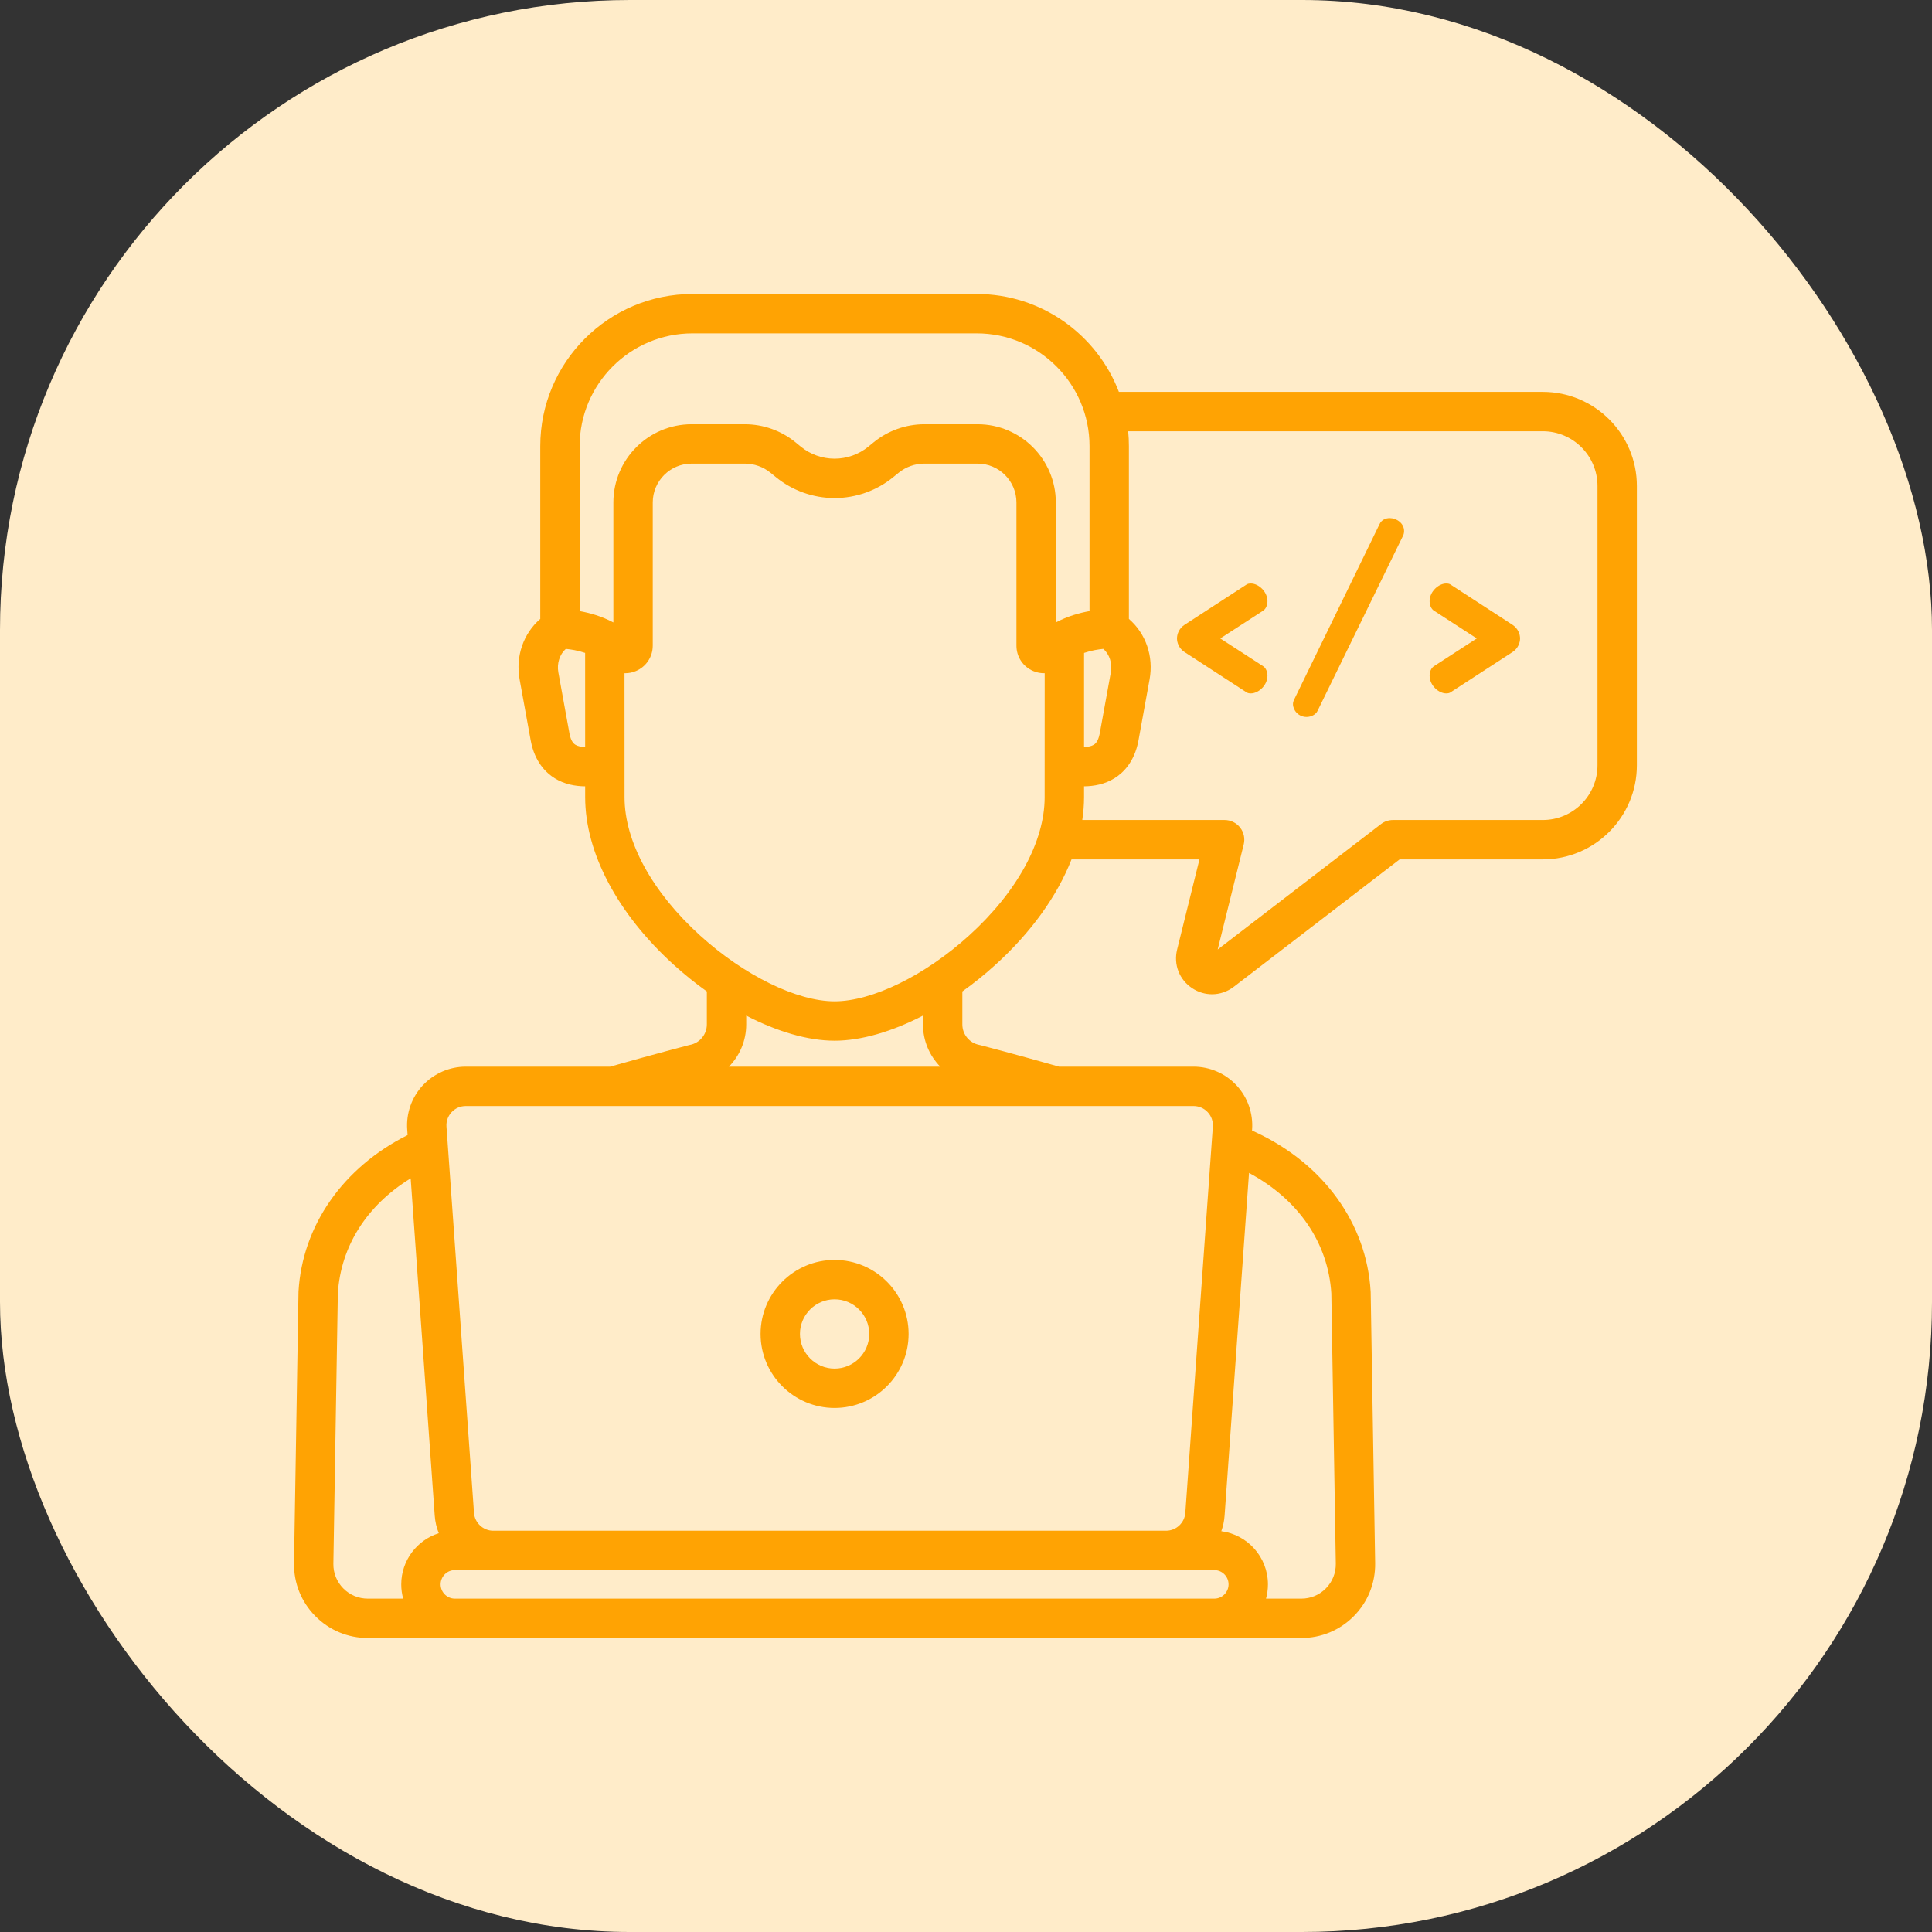 <svg width="92" height="92" viewBox="0 0 92 92" fill="none" xmlns="http://www.w3.org/2000/svg">
<rect x="0" y="0" width="92" height="92" fill="#333333" stroke="none"/>
<rect width="92" height="92" rx="30" fill="#FFECC9"/>
<path d="M60.355 28.63C60.355 28.156 59.914 27.785 59.567 27.785C59.486 27.785 59.405 27.797 59.347 27.843L56.406 29.753C56.14 29.927 56.047 30.205 56.047 30.402C56.047 30.599 56.14 30.877 56.406 31.05L59.347 32.96C59.405 33.007 59.486 33.019 59.567 33.019C59.914 33.019 60.355 32.648 60.355 32.173C60.355 31.977 60.273 31.803 60.146 31.722L58.108 30.402L60.146 29.082C60.273 29.001 60.355 28.827 60.355 28.63Z" fill="#FFA303"/>
<path d="M66.178 24.671C65.97 24.671 65.784 24.763 65.692 24.96L61.628 33.308C61.593 33.377 61.57 33.458 61.57 33.528C61.57 33.817 61.825 34.141 62.219 34.141C62.438 34.141 62.659 34.025 62.74 33.852L66.815 25.504C66.85 25.435 66.861 25.354 66.861 25.284C66.861 24.914 66.502 24.671 66.178 24.671Z" fill="#FFA303"/>
<path d="M72.025 29.753L69.085 27.843C69.026 27.797 68.945 27.785 68.864 27.785C68.517 27.785 68.077 28.156 68.077 28.63C68.077 28.827 68.158 29.001 68.286 29.082L70.323 30.402L68.286 31.722C68.158 31.803 68.077 31.977 68.077 32.173C68.077 32.648 68.517 33.019 68.864 33.019C68.945 33.019 69.026 33.007 69.085 32.96L72.025 31.05C72.291 30.877 72.384 30.599 72.384 30.402C72.384 30.205 72.291 29.927 72.025 29.753Z" fill="#FFA303"/>
<path d="M73.467 18.661H53.281C52.238 15.938 49.597 14 46.512 14H32.973C28.978 14 25.727 17.25 25.727 21.245V29.472C24.92 30.168 24.544 31.256 24.743 32.352L25.275 35.281C25.467 36.287 26.001 36.804 26.415 37.06C26.878 37.347 27.393 37.441 27.865 37.444V37.964C27.865 40.605 29.405 43.515 32.091 45.949C32.597 46.407 33.123 46.83 33.659 47.211V48.782C33.659 49.26 33.318 49.671 32.847 49.758C32.825 49.762 32.804 49.767 32.782 49.773C32.766 49.777 31.157 50.196 29.053 50.793H22.178C21.405 50.793 20.66 51.118 20.133 51.683C19.606 52.248 19.335 53.016 19.391 53.787L19.409 54.051C16.334 55.593 14.4 58.358 14.215 61.5C14.215 61.513 14.214 61.526 14.214 61.54L14.001 74.444C13.989 75.391 14.349 76.283 15.014 76.956C15.679 77.629 16.566 78 17.513 78H61.972C62.918 78 63.806 77.629 64.471 76.956C65.136 76.283 65.496 75.391 65.484 74.44L65.271 61.54C65.27 61.526 65.27 61.513 65.269 61.5C65.08 58.267 63.038 55.434 59.806 53.921C59.747 53.893 59.685 53.865 59.621 53.836L59.624 53.787C59.679 53.016 59.409 52.249 58.882 51.683C58.355 51.118 57.61 50.793 56.837 50.793H50.432C48.329 50.196 46.719 49.777 46.703 49.773C46.681 49.767 46.66 49.762 46.638 49.758C46.167 49.671 45.826 49.26 45.826 48.782V47.212C46.362 46.83 46.888 46.407 47.394 45.949C49.101 44.402 50.345 42.663 51.025 40.923H57.117L56.053 45.217C55.876 45.934 56.16 46.657 56.777 47.061C57.067 47.251 57.392 47.345 57.716 47.345C58.082 47.345 58.446 47.225 58.757 46.986L66.65 40.923H73.467C75.937 40.923 77.946 38.914 77.946 36.443V23.141C77.946 20.671 75.937 18.661 73.467 18.661ZM51.622 31.092C51.98 30.97 52.32 30.919 52.541 30.899C52.835 31.161 52.974 31.591 52.897 32.017L52.368 34.931C52.291 35.337 52.134 35.434 52.083 35.466C51.974 35.533 51.813 35.568 51.621 35.57L51.622 31.092ZM27.602 21.245C27.602 18.284 30.012 15.875 32.973 15.875H46.512C49.473 15.875 51.882 18.284 51.882 21.245V29.1C51.418 29.182 50.841 29.339 50.277 29.64V23.928C50.277 21.873 48.605 20.202 46.551 20.202H44.018C43.139 20.202 42.281 20.508 41.601 21.064L41.353 21.267C40.9 21.638 40.328 21.842 39.742 21.842C39.157 21.842 38.585 21.638 38.132 21.268L37.883 21.064C37.204 20.508 36.345 20.202 35.467 20.202H32.934C30.879 20.202 29.208 21.873 29.208 23.928V29.64C28.644 29.339 28.066 29.182 27.602 29.1V21.245ZM27.402 35.466C27.351 35.434 27.194 35.337 27.119 34.938L26.588 32.017C26.511 31.591 26.649 31.162 26.943 30.9C27.164 30.92 27.504 30.969 27.863 31.091L27.864 35.57C27.672 35.568 27.511 35.533 27.402 35.466ZM19.107 75.446C19.107 75.681 19.139 75.909 19.199 76.125H17.513C17.072 76.125 16.658 75.952 16.348 75.638C16.038 75.324 15.87 74.908 15.875 74.471L16.088 61.591C16.227 59.34 17.475 57.388 19.556 56.112L20.701 72.171C20.722 72.466 20.789 72.748 20.895 73.01C19.859 73.336 19.107 74.305 19.107 75.446ZM58.314 72.171L59.477 55.853C61.83 57.115 63.248 59.181 63.397 61.591L63.61 74.467C63.615 74.908 63.447 75.324 63.137 75.638C62.827 75.952 62.413 76.125 61.972 76.125H60.286C60.346 75.909 60.378 75.681 60.378 75.446C60.378 74.15 59.409 73.078 58.157 72.914C58.242 72.679 58.296 72.43 58.314 72.171ZM58.503 75.446C58.503 75.82 58.198 76.125 57.824 76.125H21.661C21.287 76.125 20.982 75.82 20.982 75.446C20.982 75.072 21.287 74.767 21.661 74.767H57.824C58.198 74.767 58.503 75.072 58.503 75.446ZM57.51 52.961C57.686 53.15 57.773 53.395 57.754 53.653L56.444 72.038C56.41 72.517 56.007 72.892 55.526 72.892H23.488C23.008 72.892 22.605 72.517 22.571 72.038L21.261 53.653C21.242 53.395 21.329 53.15 21.505 52.961C21.681 52.772 21.92 52.668 22.178 52.668H56.837C57.095 52.668 57.334 52.772 57.51 52.961ZM44.774 50.793H34.71C35.223 50.272 35.534 49.558 35.534 48.782V48.362C37.012 49.127 38.481 49.557 39.742 49.557C41.003 49.557 42.472 49.127 43.951 48.362V48.782C43.951 49.558 44.262 50.272 44.774 50.793ZM46.134 44.56C44.041 46.456 41.532 47.682 39.742 47.682C37.953 47.682 35.444 46.456 33.351 44.56C31.056 42.481 29.74 40.077 29.74 37.964L29.738 32.058C29.75 32.058 29.762 32.058 29.774 32.058C29.944 32.058 30.115 32.025 30.278 31.956C30.767 31.752 31.083 31.278 31.083 30.749V23.928C31.083 22.907 31.913 22.077 32.934 22.077H35.467C35.914 22.077 36.351 22.233 36.696 22.516L36.945 22.719C37.732 23.362 38.726 23.717 39.742 23.717C40.759 23.717 41.752 23.362 42.539 22.719L42.788 22.516C43.134 22.233 43.571 22.077 44.018 22.077H46.551C47.571 22.077 48.402 22.907 48.402 23.928V30.749C48.402 31.279 48.717 31.752 49.206 31.956C49.381 32.03 49.565 32.062 49.747 32.058L49.745 37.964C49.746 40.077 48.429 42.481 46.134 44.56ZM76.071 36.443C76.071 37.879 74.903 39.048 73.467 39.048H66.332C66.126 39.048 65.925 39.116 65.761 39.242L57.985 45.215L59.225 40.211C59.294 39.931 59.231 39.635 59.053 39.408C58.876 39.181 58.603 39.048 58.315 39.048H51.537C51.592 38.683 51.621 38.321 51.621 37.964V37.444C52.092 37.441 52.606 37.347 53.07 37.06C53.484 36.804 54.019 36.287 54.211 35.273L54.742 32.352C54.941 31.256 54.564 30.168 53.757 29.472V21.245C53.757 21.006 53.746 20.77 53.723 20.536H73.467C74.903 20.536 76.071 21.705 76.071 23.141V36.443Z" fill="#FFA303"/>
<path d="M39.742 67.046C41.685 67.046 43.267 65.465 43.267 63.522C43.267 61.578 41.685 59.997 39.742 59.997C37.799 59.997 36.218 61.578 36.218 63.522C36.218 65.465 37.799 67.046 39.742 67.046ZM39.742 61.872C40.652 61.872 41.392 62.612 41.392 63.522C41.392 64.431 40.652 65.171 39.742 65.171C38.833 65.171 38.093 64.431 38.093 63.522C38.093 62.612 38.833 61.872 39.742 61.872Z" fill="#FFA303"/>
</svg>
